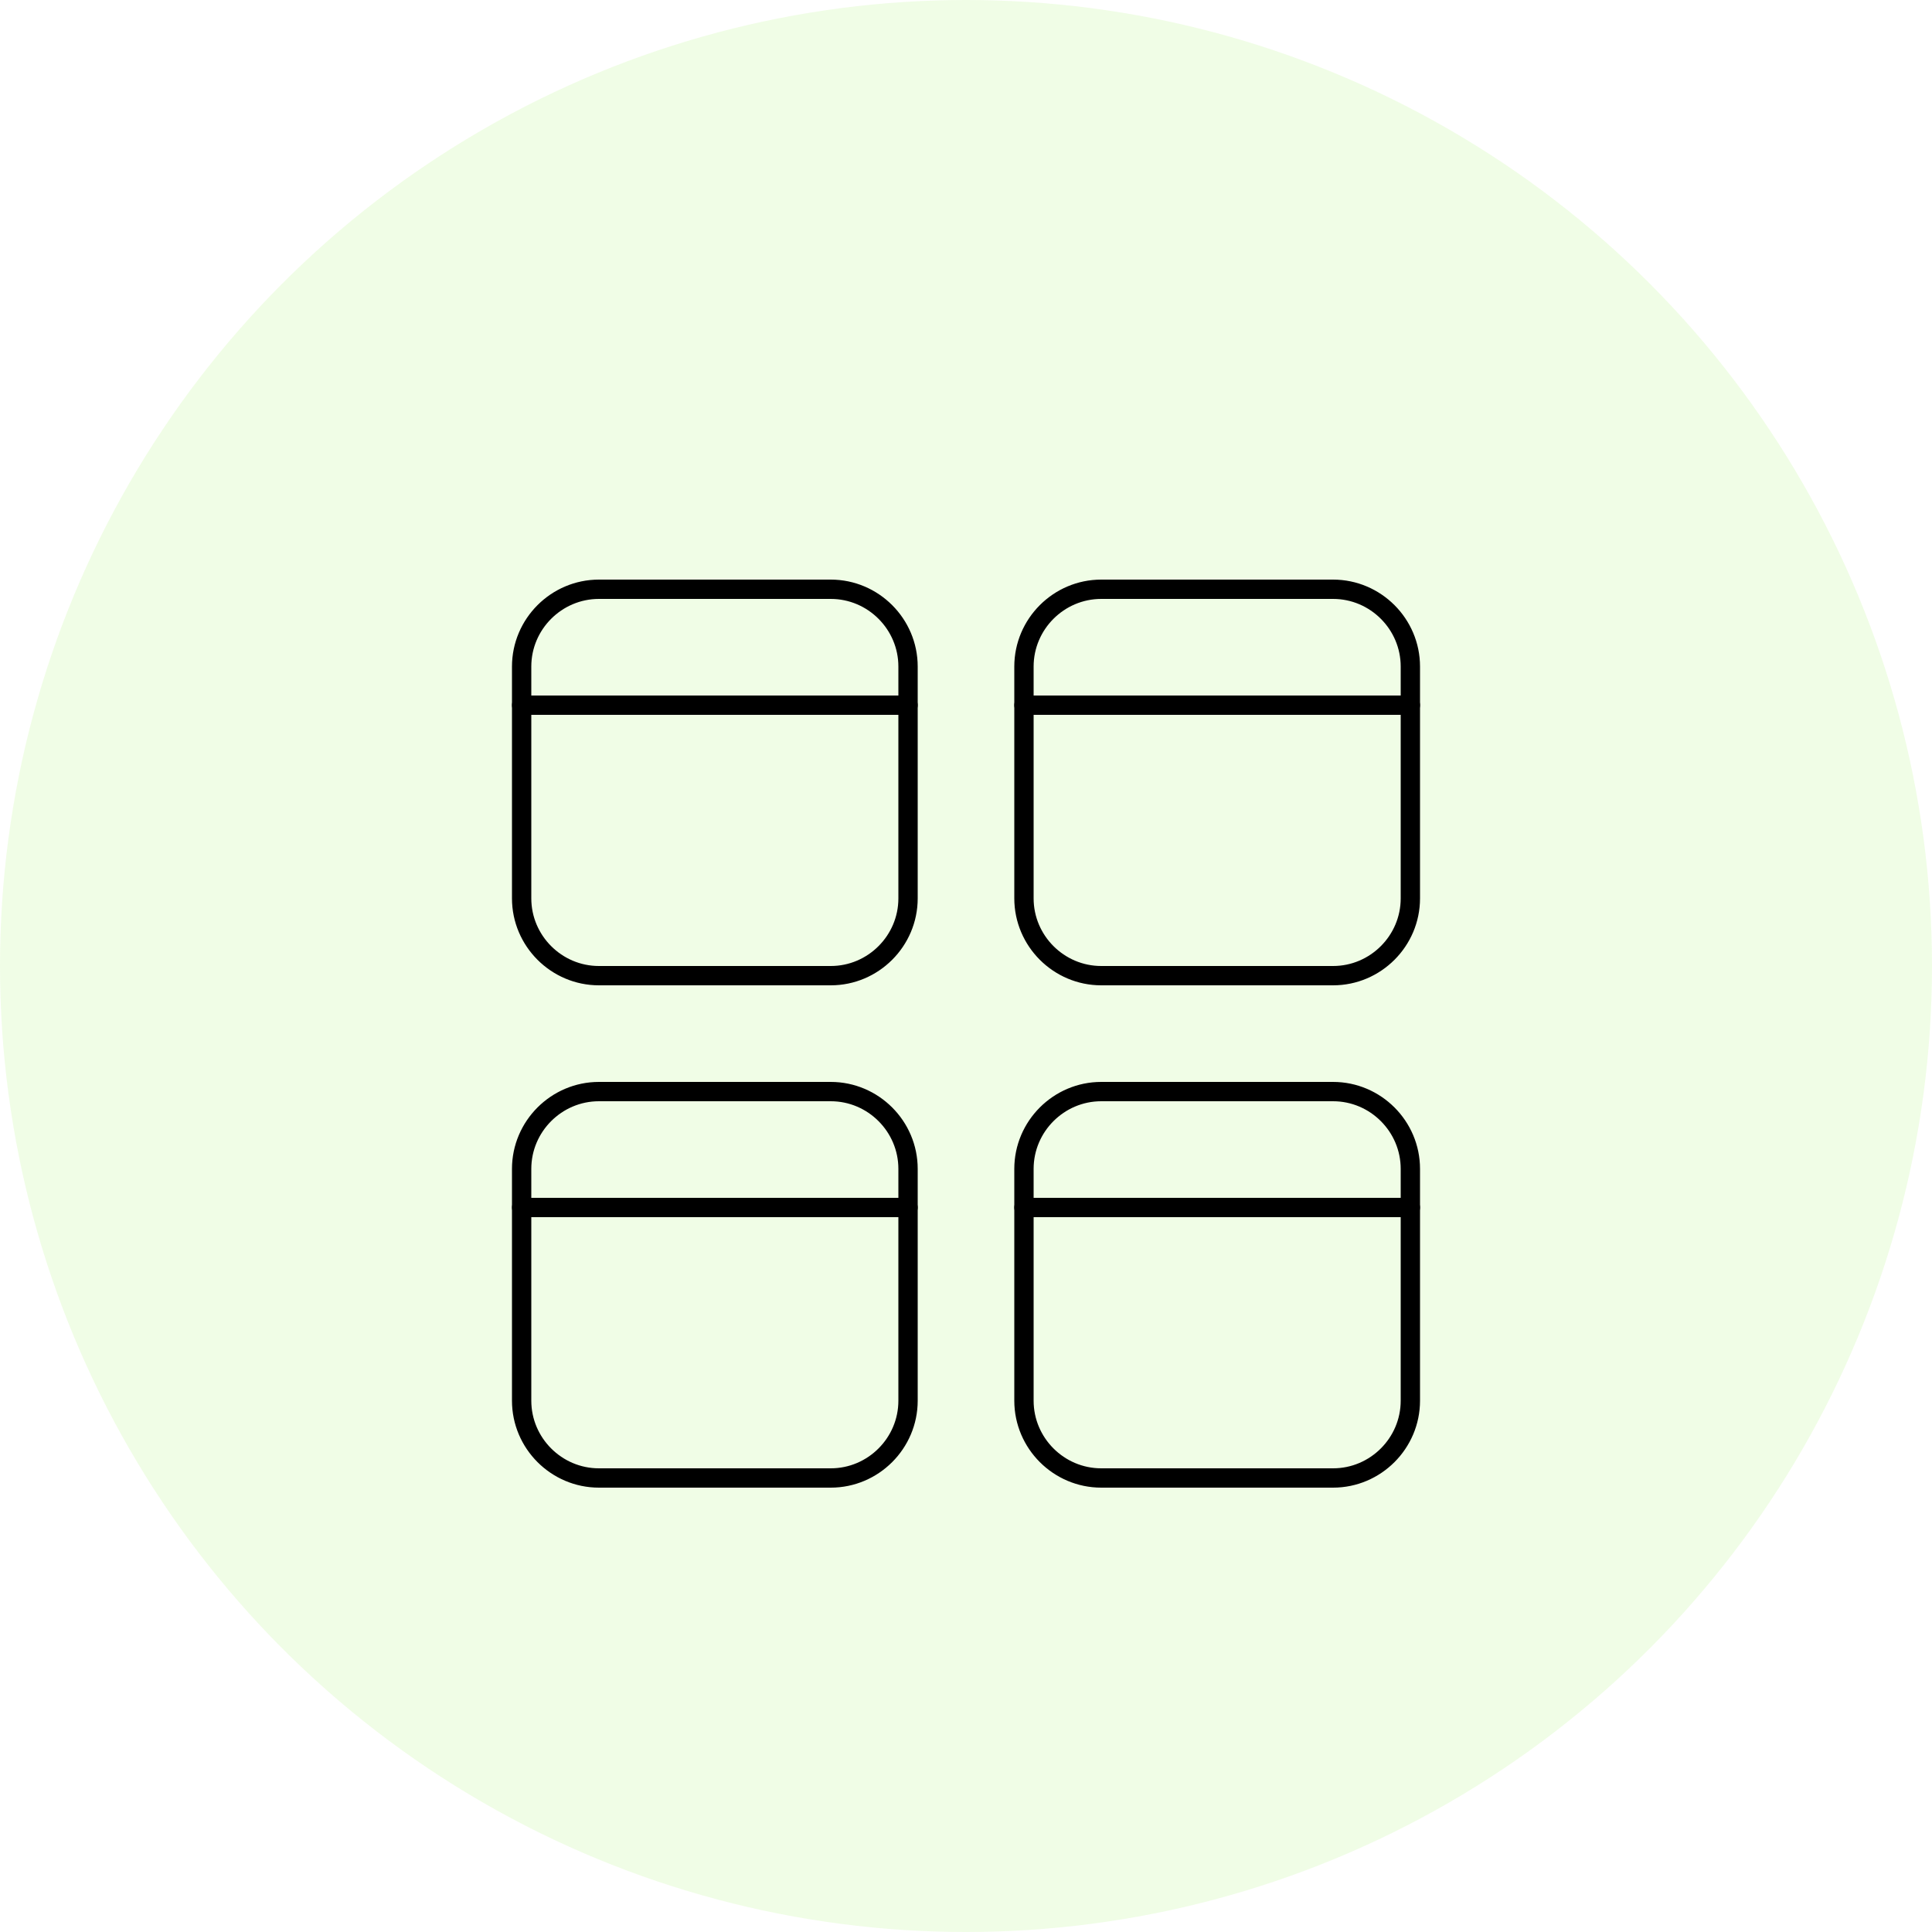 <svg width="100" height="100" viewBox="0 0 100 100" fill="none" xmlns="http://www.w3.org/2000/svg">
<circle opacity="0.1" cx="50" cy="50" r="50" fill="#6DED02"/>
<path d="M47 46.5C47 48.7 45.2 50.5 43 50.5H31C28.8 50.5 27 48.7 27 46.5V34.5C27 32.3 28.8 30.5 31 30.5H43C45.2 30.5 47 32.3 47 34.5V46.5Z" stroke="black" stroke-miterlimit="10" stroke-linecap="round" stroke-linejoin="round"/>
<path d="M27 36.5H47" stroke="black" stroke-miterlimit="10" stroke-linecap="round" stroke-linejoin="round"/>
<path d="M53 46.5C53 48.7 54.8 50.5 57 50.5H69C71.2 50.5 73 48.7 73 46.5V34.5C73 32.3 71.2 30.5 69 30.5H57C54.8 30.5 53 32.3 53 34.5V46.5Z" stroke="black" stroke-miterlimit="10" stroke-linecap="round" stroke-linejoin="round"/>
<path d="M73 36.5H53" stroke="black" stroke-miterlimit="10" stroke-linecap="round" stroke-linejoin="round"/>
<path d="M47 72.5C47 74.7 45.2 76.5 43 76.5H31C28.8 76.5 27 74.7 27 72.5V60.5C27 58.3 28.8 56.5 31 56.5H43C45.2 56.5 47 58.3 47 60.5V72.5Z" stroke="black" stroke-miterlimit="10" stroke-linecap="round" stroke-linejoin="round"/>
<path d="M27 62.5H47" stroke="black" stroke-miterlimit="10" stroke-linecap="round" stroke-linejoin="round"/>
<path d="M53 72.5C53 74.7 54.8 76.5 57 76.5H69C71.2 76.5 73 74.7 73 72.5V60.5C73 58.3 71.2 56.5 69 56.5H57C54.8 56.5 53 58.3 53 60.5V72.5Z" stroke="black" stroke-miterlimit="10" stroke-linecap="round" stroke-linejoin="round"/>
<path d="M73 62.5H53" stroke="black" stroke-miterlimit="10" stroke-linecap="round" stroke-linejoin="round"/>
</svg>
